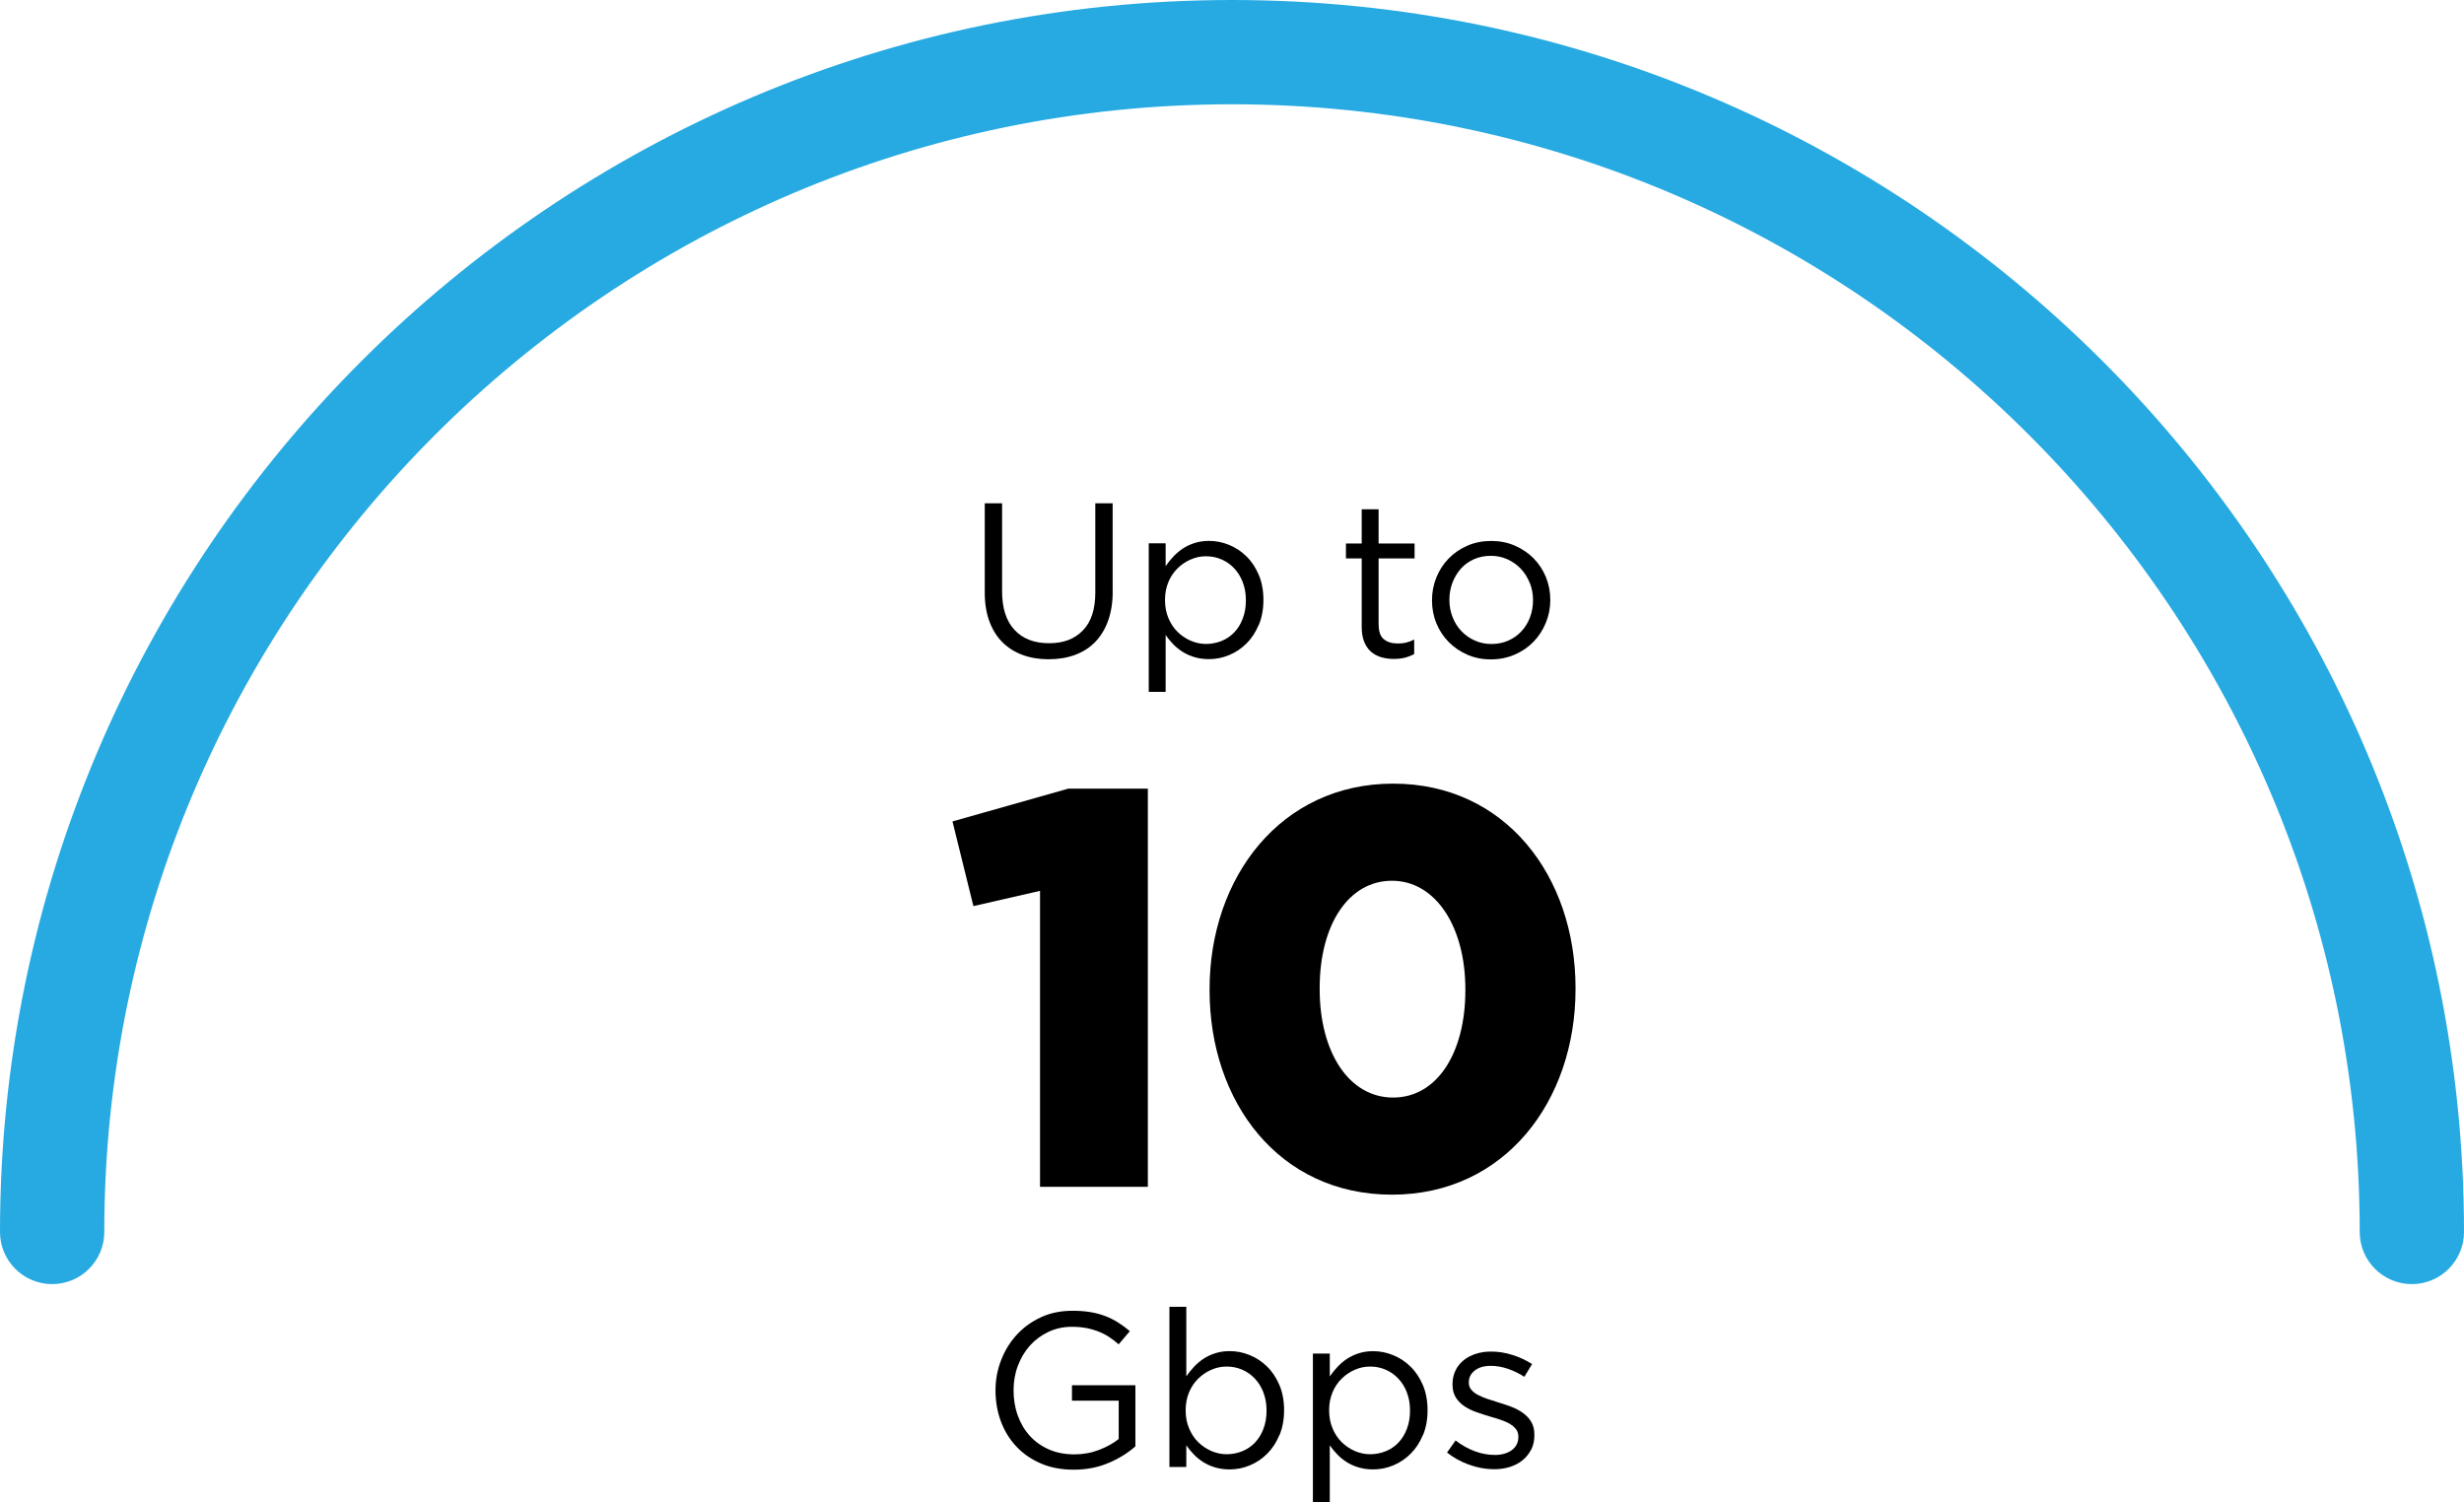 <?xml version="1.0" encoding="UTF-8"?><svg id="Layer_2" xmlns="http://www.w3.org/2000/svg" viewBox="0 0 378 230.46"><defs><style>.cls-1{fill:#27aae1;}</style></defs><g id="Layer_1-2"><g><path class="cls-1" d="M370,197c-4.42,0-8-3.58-8-8,0-95.39-77.61-173-173-173S16,93.61,16,189c0,4.42-3.58,8-8,8s-8-3.58-8-8C0,84.79,84.79,0,189,0s189,84.79,189,189c0,4.42-3.58,8-8,8Z"/><g><path d="M159.55,136.67l-10.22,2.34-3.21-12.99,17.76-5.03h12.21v61.08h-16.54v-45.4Z"/><path d="M185.56,151.92v-.17c0-17.15,10.92-31.53,28.16-31.53s27.98,14.21,27.98,31.36v.17c0,17.15-10.83,31.53-28.16,31.53s-27.98-14.21-27.98-31.36Zm39.24,0v-.17c0-9.61-4.59-16.63-11.26-16.63s-11.09,6.76-11.09,16.46v.17c0,9.7,4.5,16.63,11.26,16.63s11.09-6.84,11.09-16.46Z"/></g><g><path d="M170.7,90.7c0,1.73-.24,3.24-.71,4.54-.47,1.3-1.14,2.39-2,3.27-.86,.88-1.9,1.53-3.1,1.97s-2.54,.66-4.02,.66-2.79-.22-3.99-.66c-1.2-.44-2.23-1.09-3.1-1.95-.86-.86-1.53-1.94-2-3.21s-.71-2.75-.71-4.41v-13.7h2.66v13.53c0,2.56,.63,4.52,1.9,5.89,1.27,1.37,3.04,2.05,5.3,2.05s3.91-.65,5.18-1.95c1.28-1.3,1.92-3.24,1.92-5.82v-13.7h2.66v13.5Z"/><path d="M193.09,95.88c-.47,1.12-1.09,2.07-1.87,2.84s-1.66,1.37-2.66,1.78c-1,.42-2.03,.62-3.08,.62-.81,0-1.55-.1-2.22-.3s-1.28-.47-1.82-.81c-.54-.34-1.03-.73-1.46-1.18-.44-.45-.82-.92-1.16-1.41v8.72h-2.59v-22.79h2.59v3.5c.36-.52,.76-1.01,1.2-1.48s.93-.88,1.46-1.23,1.14-.63,1.8-.84c.66-.21,1.4-.32,2.21-.32,1.03,0,2.05,.2,3.05,.61,1,.4,1.89,.99,2.68,1.77,.79,.77,1.41,1.72,1.89,2.84,.47,1.12,.71,2.4,.71,3.84s-.24,2.72-.71,3.84Zm-2.44-6.58c-.33-.83-.77-1.54-1.33-2.13-.56-.59-1.21-1.04-1.95-1.36s-1.53-.47-2.36-.47-1.59,.16-2.34,.49c-.75,.32-1.43,.78-2.02,1.36-.59,.58-1.07,1.28-1.41,2.11-.35,.83-.52,1.74-.52,2.75s.17,1.93,.52,2.76c.35,.84,.82,1.55,1.41,2.13,.59,.58,1.27,1.03,2.02,1.36,.75,.32,1.53,.49,2.34,.49s1.62-.15,2.37-.45c.75-.3,1.4-.74,1.95-1.31s.99-1.27,1.31-2.11c.33-.84,.49-1.78,.49-2.83s-.16-1.95-.49-2.78Z"/><path d="M211.5,95.82c0,1.08,.27,1.83,.81,2.26,.54,.43,1.25,.64,2.12,.64,.45,0,.87-.04,1.26-.13,.39-.09,.81-.25,1.26-.47v2.22c-.45,.25-.93,.43-1.43,.56s-1.07,.19-1.7,.19c-.7,0-1.35-.09-1.95-.27s-1.13-.47-1.57-.86c-.44-.39-.78-.9-1.03-1.53s-.37-1.38-.37-2.26v-10.5h-2.42v-2.29h2.42v-5.25h2.59v5.25h5.52v2.29h-5.52v10.17Z"/><path d="M237.14,95.56c-.46,1.11-1.09,2.08-1.9,2.91-.81,.83-1.77,1.49-2.9,1.97-1.12,.48-2.33,.72-3.64,.72s-2.5-.24-3.6-.72c-1.1-.48-2.05-1.13-2.86-1.95-.81-.82-1.44-1.78-1.89-2.88-.45-1.1-.67-2.27-.67-3.5s.22-2.41,.67-3.52c.45-1.11,1.08-2.08,1.89-2.91,.81-.83,1.77-1.49,2.88-1.97,1.11-.48,2.33-.72,3.65-.72s2.51,.24,3.62,.72c1.11,.48,2.07,1.13,2.88,1.95,.81,.82,1.44,1.78,1.89,2.88,.45,1.1,.67,2.27,.67,3.5s-.23,2.41-.69,3.52Zm-2.46-6.12c-.33-.83-.78-1.55-1.36-2.17-.58-.62-1.27-1.1-2.05-1.46-.79-.36-1.64-.54-2.56-.54s-1.81,.17-2.59,.52c-.79,.35-1.45,.83-2,1.44-.55,.62-.98,1.33-1.3,2.15-.31,.82-.47,1.7-.47,2.64s.16,1.82,.49,2.65c.32,.83,.77,1.54,1.35,2.15,.57,.6,1.25,1.09,2.04,1.44,.79,.36,1.64,.54,2.56,.54s1.81-.17,2.59-.52c.79-.35,1.46-.82,2.02-1.43,.56-.6,1-1.31,1.31-2.13,.31-.82,.47-1.7,.47-2.64s-.16-1.82-.49-2.65Z"/><path d="M170.11,224.41c-1.6,.71-3.41,1.06-5.4,1.06-1.86,0-3.53-.31-5-.94-1.47-.63-2.73-1.49-3.77-2.59-1.04-1.1-1.84-2.39-2.39-3.87-.55-1.48-.83-3.06-.83-4.75s.29-3.17,.86-4.65c.57-1.48,1.37-2.78,2.41-3.91,1.03-1.12,2.27-2.01,3.72-2.68s3.06-.99,4.83-.99c.99,0,1.89,.07,2.71,.2,.82,.13,1.58,.34,2.29,.61,.71,.27,1.37,.6,1.99,.99,.62,.39,1.22,.84,1.8,1.33l-1.72,2.02c-.45-.4-.92-.77-1.41-1.09-.49-.33-1.03-.61-1.6-.84s-1.2-.42-1.89-.56c-.69-.13-1.44-.2-2.27-.2-1.3,0-2.5,.26-3.6,.78-1.1,.52-2.04,1.21-2.83,2.09s-1.4,1.91-1.85,3.09c-.45,1.18-.67,2.43-.67,3.76,0,1.42,.22,2.73,.66,3.93,.44,1.2,1.06,2.24,1.87,3.12,.81,.88,1.78,1.56,2.93,2.06,1.14,.49,2.43,.74,3.87,.74,1.35,0,2.61-.23,3.8-.69s2.19-1.02,3-1.67v-5.88h-7.17v-2.36h9.73v9.37c-1.1,.98-2.45,1.83-4.06,2.53Z"/><path d="M196.26,220.19c-.47,1.12-1.09,2.07-1.87,2.84-.77,.77-1.66,1.37-2.66,1.78-1,.42-2.03,.62-3.08,.62-.81,0-1.55-.1-2.22-.3s-1.28-.47-1.82-.81c-.54-.34-1.03-.73-1.46-1.18-.44-.45-.82-.92-1.16-1.41v3.33h-2.59v-24.58h2.59v10.67c.36-.52,.76-1.01,1.2-1.48,.44-.47,.93-.88,1.46-1.23,.54-.35,1.14-.63,1.8-.84,.66-.21,1.4-.32,2.21-.32,1.03,0,2.05,.2,3.05,.61,1,.4,1.89,.99,2.68,1.77,.79,.77,1.41,1.72,1.89,2.84,.47,1.12,.71,2.4,.71,3.84s-.24,2.72-.71,3.84Zm-2.44-6.58c-.33-.83-.77-1.54-1.33-2.13-.56-.59-1.21-1.04-1.95-1.36s-1.53-.47-2.36-.47-1.59,.16-2.34,.49c-.75,.32-1.43,.78-2.02,1.36-.59,.58-1.07,1.28-1.41,2.11-.35,.83-.52,1.74-.52,2.75s.17,1.93,.52,2.76c.35,.84,.82,1.55,1.41,2.13,.59,.58,1.27,1.03,2.02,1.36,.75,.32,1.53,.49,2.34,.49s1.62-.15,2.37-.45c.75-.3,1.4-.74,1.95-1.31,.55-.57,.99-1.27,1.31-2.11,.33-.84,.49-1.78,.49-2.83s-.16-1.95-.49-2.78Z"/><path d="M218.27,220.19c-.47,1.12-1.09,2.07-1.87,2.84-.77,.77-1.66,1.37-2.66,1.78-1,.42-2.03,.62-3.08,.62-.81,0-1.55-.1-2.22-.3s-1.28-.47-1.82-.81c-.54-.34-1.03-.73-1.46-1.18-.44-.45-.82-.92-1.16-1.41v8.72h-2.59v-22.79h2.59v3.5c.36-.52,.76-1.01,1.2-1.48,.44-.47,.93-.88,1.46-1.23,.54-.35,1.14-.63,1.8-.84,.66-.21,1.4-.32,2.21-.32,1.03,0,2.05,.2,3.05,.61,1,.4,1.89,.99,2.68,1.77,.79,.77,1.41,1.72,1.89,2.84,.47,1.12,.71,2.4,.71,3.84s-.24,2.72-.71,3.84Zm-2.44-6.58c-.33-.83-.77-1.54-1.33-2.13-.56-.59-1.21-1.04-1.95-1.36s-1.53-.47-2.36-.47-1.59,.16-2.34,.49c-.75,.32-1.43,.78-2.02,1.36-.59,.58-1.07,1.28-1.41,2.11-.35,.83-.52,1.74-.52,2.75s.17,1.93,.52,2.76c.35,.84,.82,1.55,1.41,2.13,.59,.58,1.27,1.03,2.02,1.36,.75,.32,1.53,.49,2.34,.49s1.62-.15,2.37-.45c.75-.3,1.4-.74,1.95-1.31,.55-.57,.99-1.27,1.31-2.11,.33-.84,.49-1.78,.49-2.83s-.16-1.95-.49-2.78Z"/><path d="M234.89,222.39c-.33,.64-.76,1.18-1.31,1.63-.55,.45-1.2,.79-1.95,1.03-.75,.24-1.57,.35-2.44,.35-1.26,0-2.52-.23-3.8-.69s-2.41-1.08-3.4-1.87l1.31-1.85c.94,.72,1.92,1.27,2.95,1.65,1.02,.38,2.05,.57,3.08,.57s1.92-.25,2.59-.74c.67-.49,1.01-1.17,1.01-2.02v-.07c0-.43-.12-.8-.35-1.11-.24-.31-.56-.59-.96-.83-.4-.24-.87-.44-1.4-.62-.53-.18-1.07-.35-1.63-.5-.67-.2-1.35-.42-2.04-.66-.69-.24-1.3-.53-1.85-.89-.55-.36-1-.81-1.35-1.35-.35-.54-.52-1.21-.52-2.02v-.07c0-.74,.15-1.42,.44-2.04,.29-.62,.7-1.14,1.23-1.58s1.16-.77,1.89-1.01c.73-.24,1.52-.35,2.37-.35,1.08,0,2.17,.17,3.27,.52,1.1,.35,2.1,.81,3,1.4l-1.18,1.95c-.81-.52-1.66-.93-2.54-1.23-.89-.3-1.76-.45-2.61-.45-1.03,0-1.85,.24-2.46,.72s-.91,1.08-.91,1.8v.07c0,.4,.12,.76,.37,1.06,.25,.3,.58,.57,.99,.79,.42,.22,.89,.43,1.43,.61s1.1,.36,1.68,.54c.67,.2,1.34,.43,2,.67,.66,.25,1.26,.56,1.8,.94,.54,.38,.97,.84,1.3,1.38,.33,.54,.49,1.2,.49,1.99v.07c0,.83-.16,1.57-.49,2.21Z"/></g></g></g></svg>